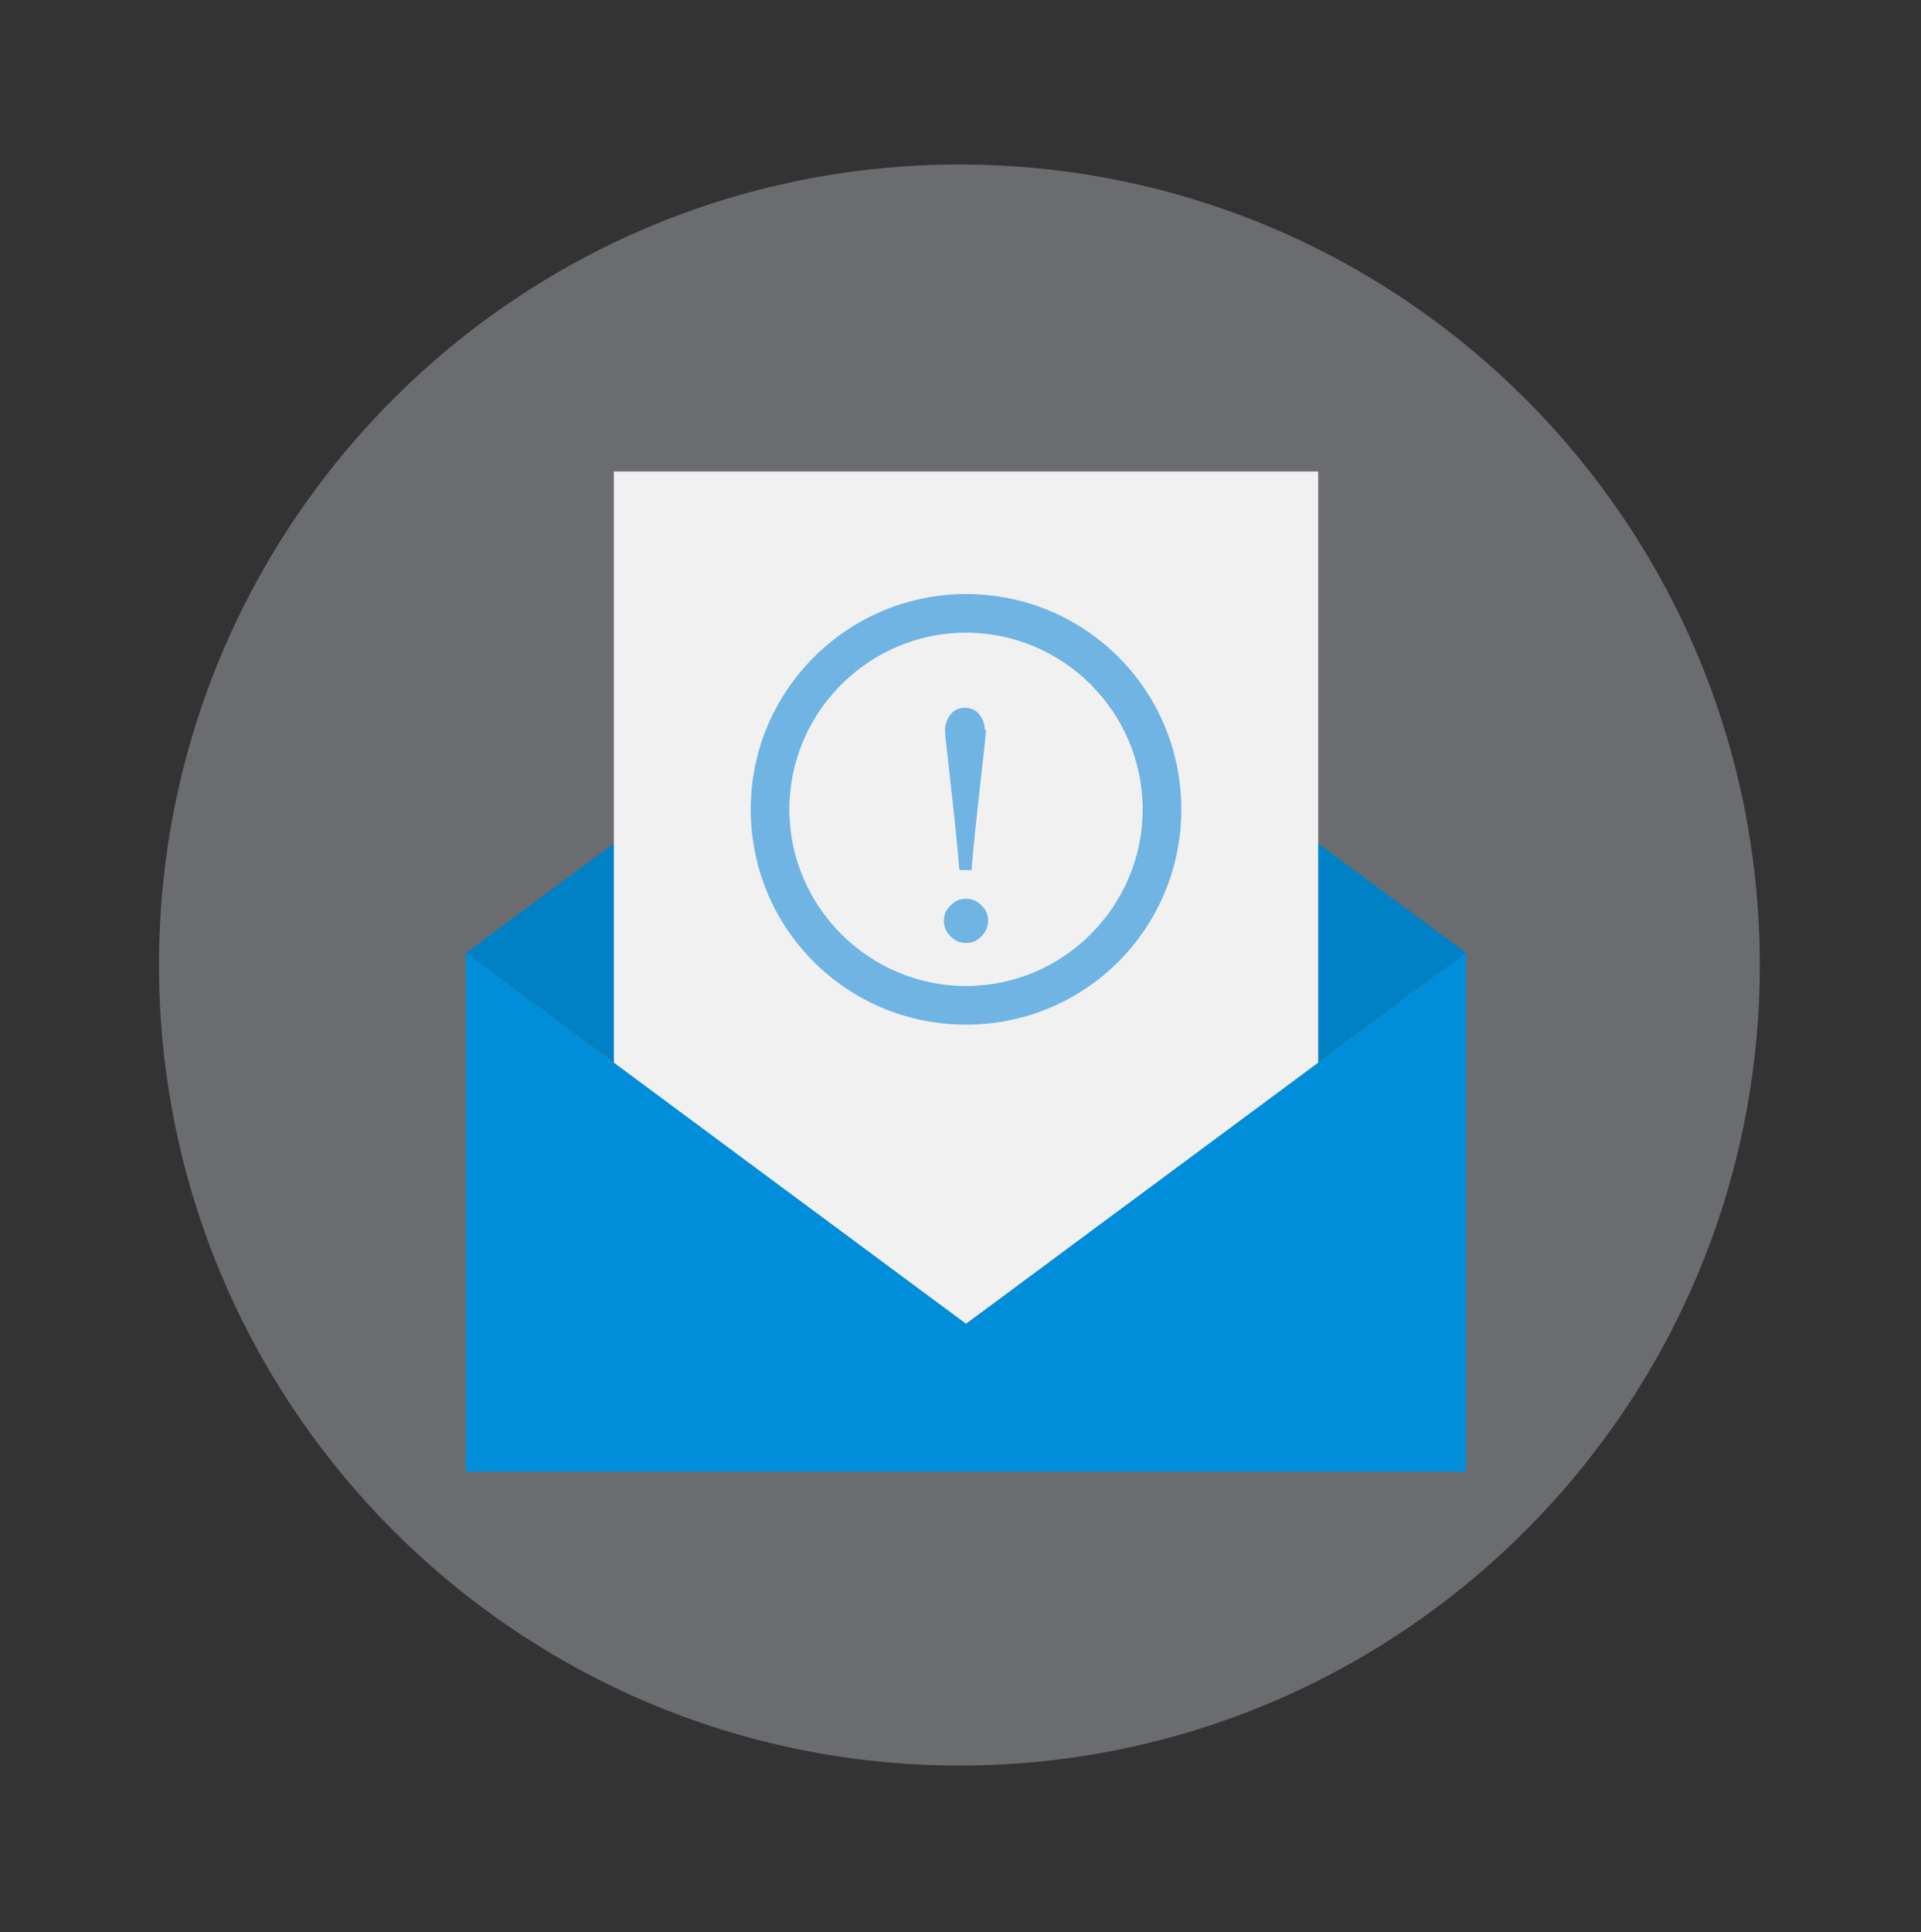 <?xml version="1.0" encoding="UTF-8"?>
<svg xmlns="http://www.w3.org/2000/svg" version="1.1" viewBox="0 0 174 175">
  <rect x="0" y="0" width="174" height="175" fill="#333333" stroke="none"/>
  <defs>
    <style>
      .cls-1 {
        fill: #eaf2ff;
        isolation: isolate;
        opacity: .3;
      }

      .cls-2 {
        fill: #f1f1f2;
      }

      .cls-3 {
        fill: #0081c5;
      }

      .cls-4 {
        fill: #008eda;
      }

      .cls-5 {
        fill: #6fb4e3;
      }
    </style>
  </defs>
  <!-- Generator: Adobe Illustrator 28.7.1, SVG Export Plug-In . SVG Version: 1.2.0 Build 142)  -->
  <g>
    <g id="katman_1">
      <path class="cls-1" d="M86.9,159.9c40,0,72.5-32.5,72.5-72.5S127,14.9,86.9,14.9,14.4,47.4,14.4,87.4s32.5,72.5,72.5,72.5Z"/>
      <path class="cls-3" d="M87.5,52.8l-45.3,33.5,45.3,33.5,45.3-33.5-45.3-33.5Z"/>
      <path class="cls-2" d="M55.6,96.3l31.9,23.6,31.9-23.6h0v-53.6h-63.8v53.6"/>
      <path class="cls-4" d="M132.8,86.3v47H42.2v-47l45.3,33.6,45.3-33.6Z"/>
      <path class="cls-5" d="M87.5,57.3c8.8,0,16,7.2,16,16s-7.2,16-16,16-16-7.2-16-16,7.2-16,16-16M87.5,53.8c-10.7,0-19.5,8.7-19.5,19.5s8.7,19.5,19.5,19.5,19.5-8.7,19.5-19.5-8.7-19.5-19.5-19.5h0Z"/>
      <path class="cls-5" d="M89.5,83.4c0,.5-.2,1-.6,1.4-.4.4-.8.6-1.4.6s-1-.2-1.4-.6c-.4-.4-.6-.8-.6-1.4s.2-1,.6-1.4.8-.6,1.4-.6,1,.2,1.4.6c.4.4.6.8.6,1.4ZM89.3,66.1c0,.5-.2,2.1-.5,4.8-.3,2.7-.6,5.4-.8,7.9h-1.1c-.2-2.5-.5-5.2-.8-7.9-.3-2.7-.5-4.3-.5-4.8s.2-1,.5-1.4c.3-.4.8-.6,1.3-.6s1,.2,1.3.6c.3.4.5.8.5,1.4Z"/>
    </g>
  </g>
</svg>